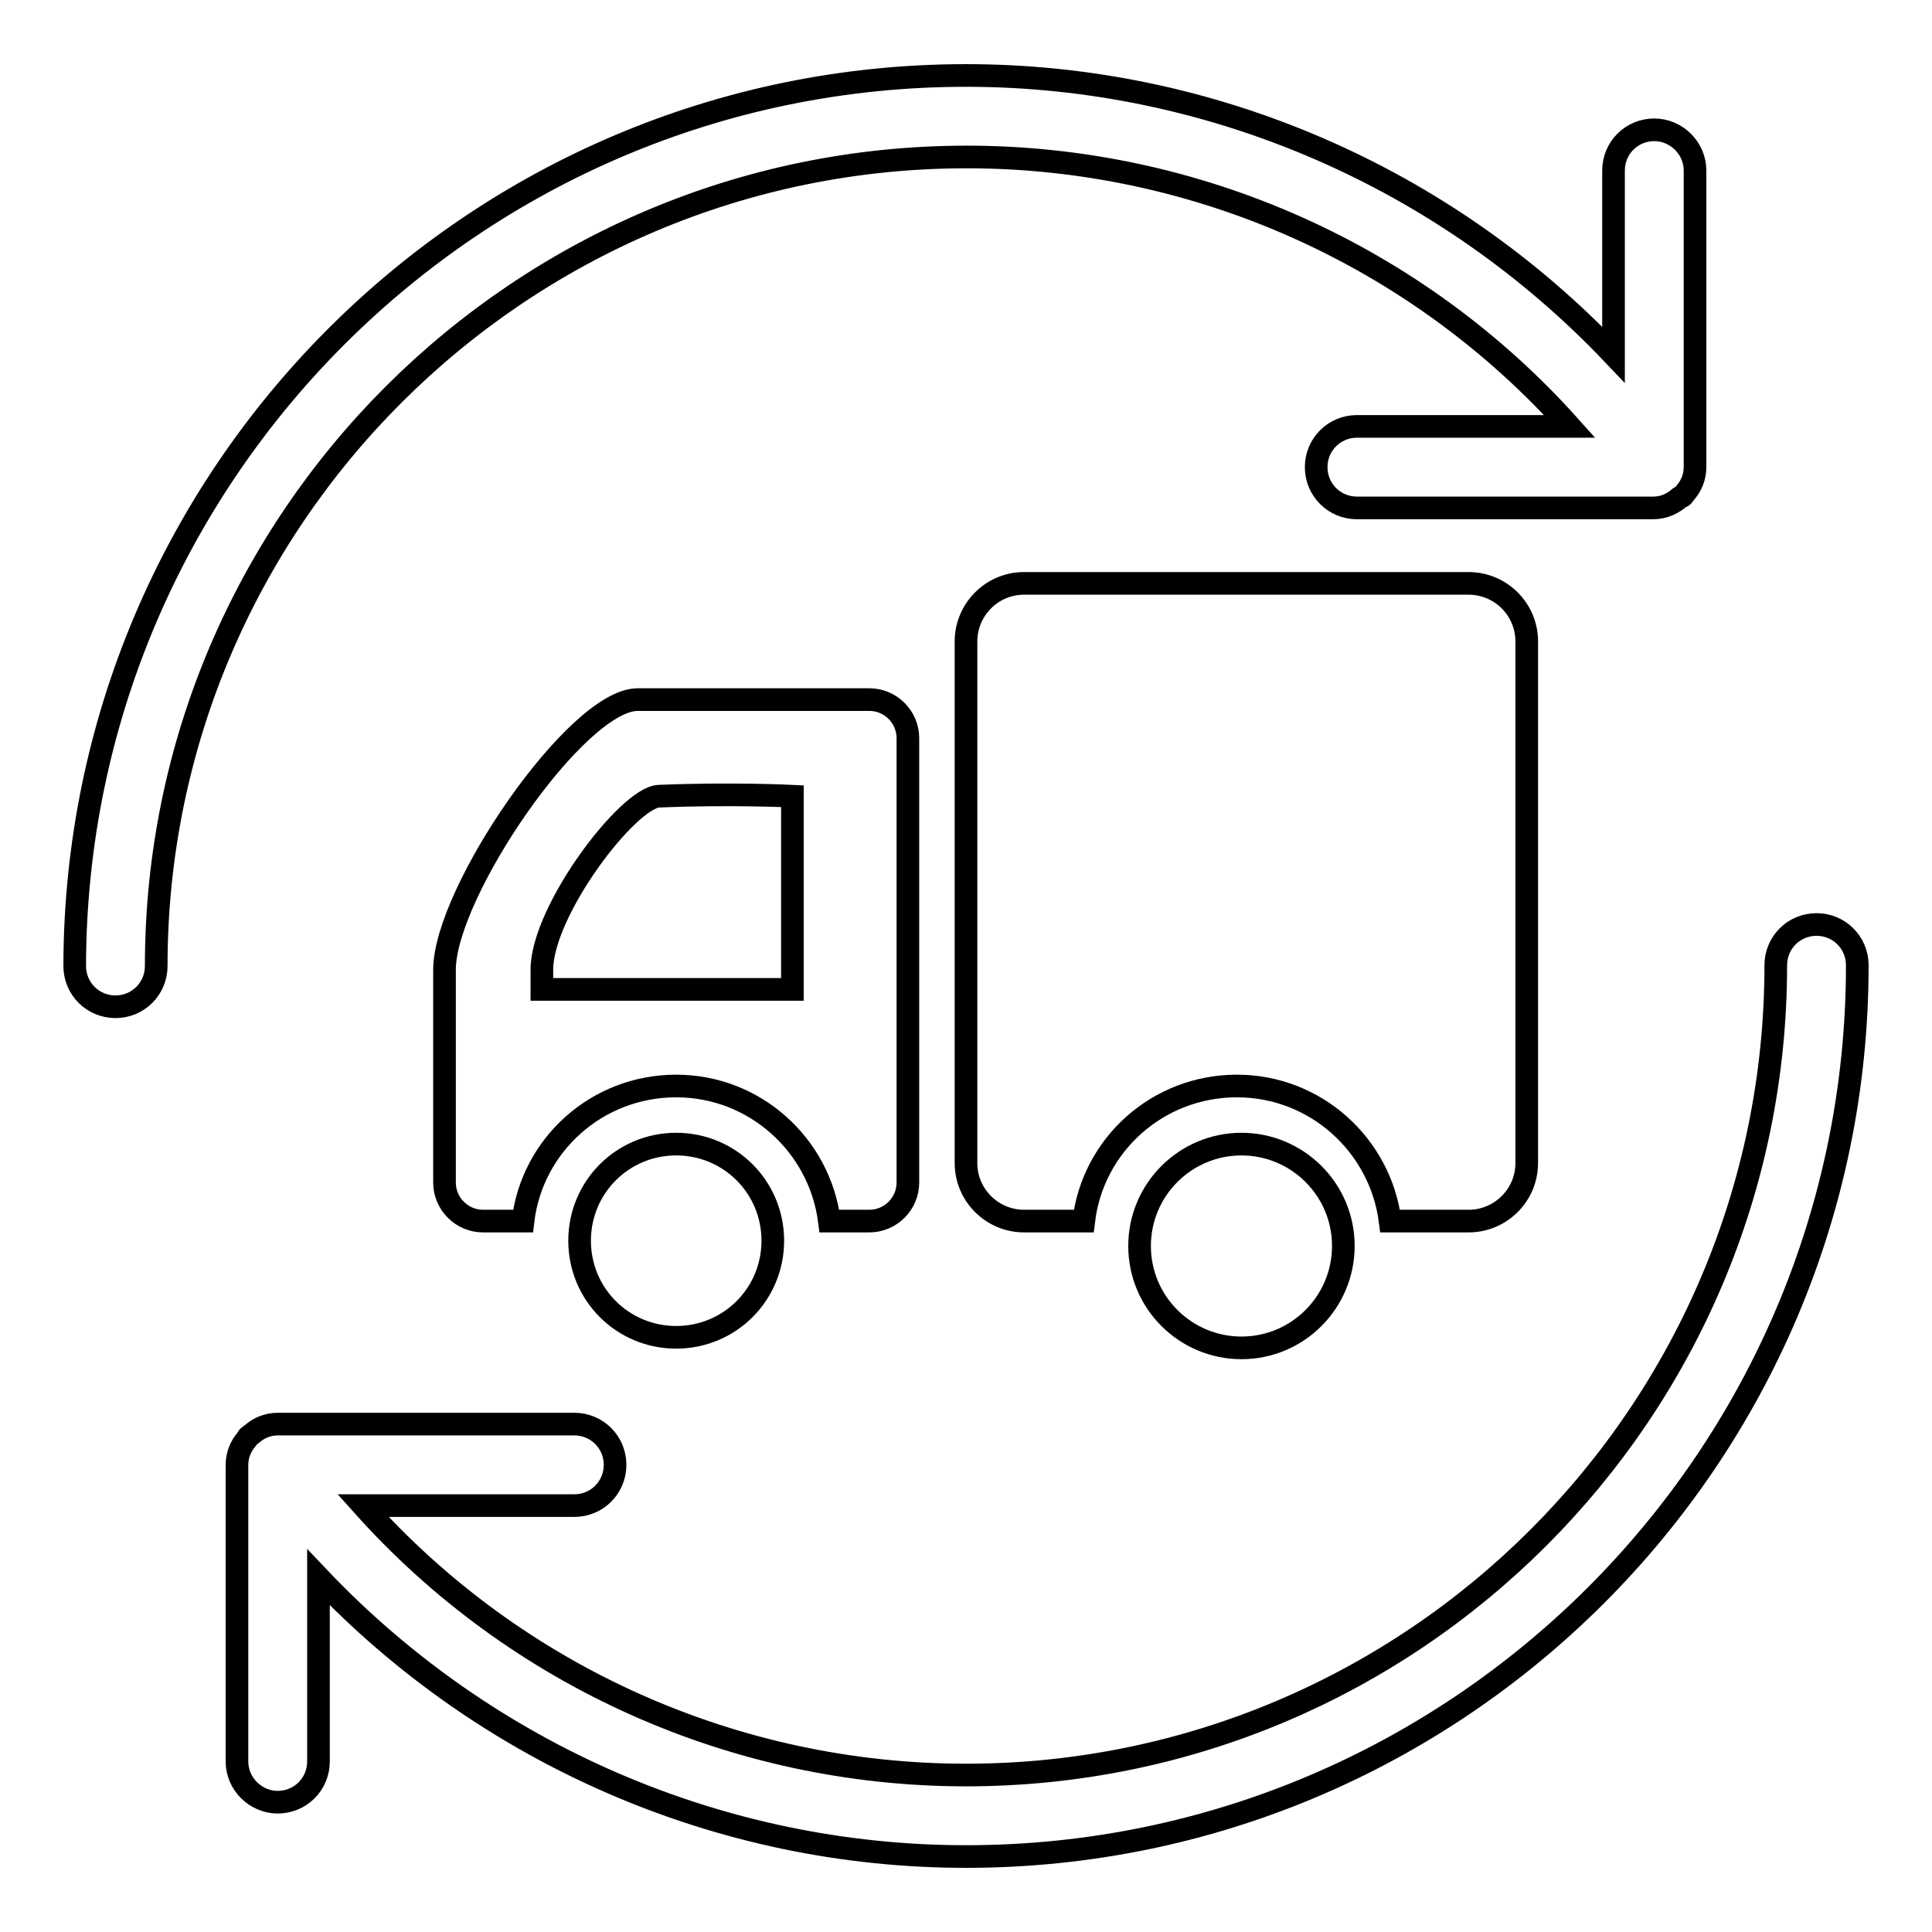 <?xml version="1.0" encoding="utf-8"?>
<!-- Svg Vector Icons : http://www.onlinewebfonts.com/icon -->
<!DOCTYPE svg PUBLIC "-//W3C//DTD SVG 1.1//EN" "http://www.w3.org/Graphics/SVG/1.1/DTD/svg11.dtd">
<svg version="1.1" xmlns="http://www.w3.org/2000/svg" xmlns:xlink="http://www.w3.org/1999/xlink" x="0px" y="0px" viewBox="0 0 256 256" enable-background="new 0 0 256 256" xml:space="preserve">
<g><g><path stroke-width="3" fill-opacity="0" stroke="#000000"  d="M128,246c-32.5,0-63.5-13.5-85.8-37v24.4c0,3-2.4,5.4-5.4,5.4c-2.9,0-5.4-2.4-5.4-5.4v-39.3l0,0l0,0c0-1.3,0.5-2.5,1.3-3.4c0.1-0.1,0.1-0.3,0.3-0.4c0.1-0.1,0.3-0.2,0.4-0.3c0.9-0.8,2.1-1.3,3.4-1.3l0,0l0,0h39.3c3,0,5.4,2.4,5.4,5.4c0,3-2.4,5.4-5.4,5.4H48.1c20.3,22.7,49.4,35.7,79.9,35.7c59.2,0,107.3-48.1,107.3-107.3c0-3,2.4-5.4,5.4-5.4c3,0,5.4,2.4,5.4,5.4C246.1,193.1,193.1,246,128,246L128,246z M223.3,65.3c-0.1,0.1-0.2,0.3-0.3,0.4c-0.1,0.1-0.2,0.1-0.4,0.2c-0.9,0.8-2.1,1.4-3.5,1.4l0,0l0,0h-39.3c-3,0-5.4-2.4-5.4-5.4c0-3,2.4-5.4,5.4-5.4H208c-20.3-22.7-49.4-35.7-79.9-35.7C68.9,20.8,20.7,68.9,20.7,128c0,3-2.4,5.4-5.4,5.4c-3,0-5.4-2.4-5.4-5.4C10,62.9,62.9,10,128,10c32.5,0,63.5,13.5,85.8,37V22.6c0-3,2.4-5.4,5.4-5.4c2.9,0,5.4,2.4,5.4,5.4v39.3l0,0l0,0C224.6,63.2,224.1,64.4,223.3,65.3L223.3,65.3z"/><path stroke-width="3" fill-opacity="0" stroke="#000000"  d="M194.6,161.8h-10.4c-1.3-10.1-9.9-17.9-20.3-17.9c-10.5,0-19.1,7.8-20.3,17.9h-7.9c-4.2,0-7.7-3.4-7.7-7.7V85c0-4.2,3.4-7.7,7.7-7.7h58.9c4.2,0,7.7,3.4,7.7,7.7v69.1C202.3,158.4,198.8,161.8,194.6,161.8L194.6,161.8z M115.2,161.8h-5.3c-1.3-10.1-9.9-17.9-20.3-17.9c-10.5,0-19.1,7.8-20.3,17.9H64c-2.8,0-5.1-2.3-5.1-5.1v-28.2c0-10.2,17.5-35.8,25.6-35.8h30.7c2.8,0,5.1,2.3,5.1,5.1v58.9C120.3,159.5,118,161.8,115.2,161.8L115.2,161.8z M105,105.5c0,0-8.1-0.4-17.7,0c-4.1,0.2-15.5,15.2-15.5,23v2.6H105V105.5L105,105.5z M89.6,151.6c7.1,0,12.8,5.7,12.8,12.8c0,7.1-5.7,12.8-12.8,12.8c-7.1,0-12.8-5.7-12.8-12.8C76.8,157.3,82.5,151.6,89.6,151.6L89.6,151.6z M164.5,151.6c7.4,0,13.5,6,13.5,13.5c0,7.4-6,13.5-13.5,13.5c-7.4,0-13.5-6-13.5-13.5S157.1,151.6,164.5,151.6L164.5,151.6z"/></g></g>
</svg>